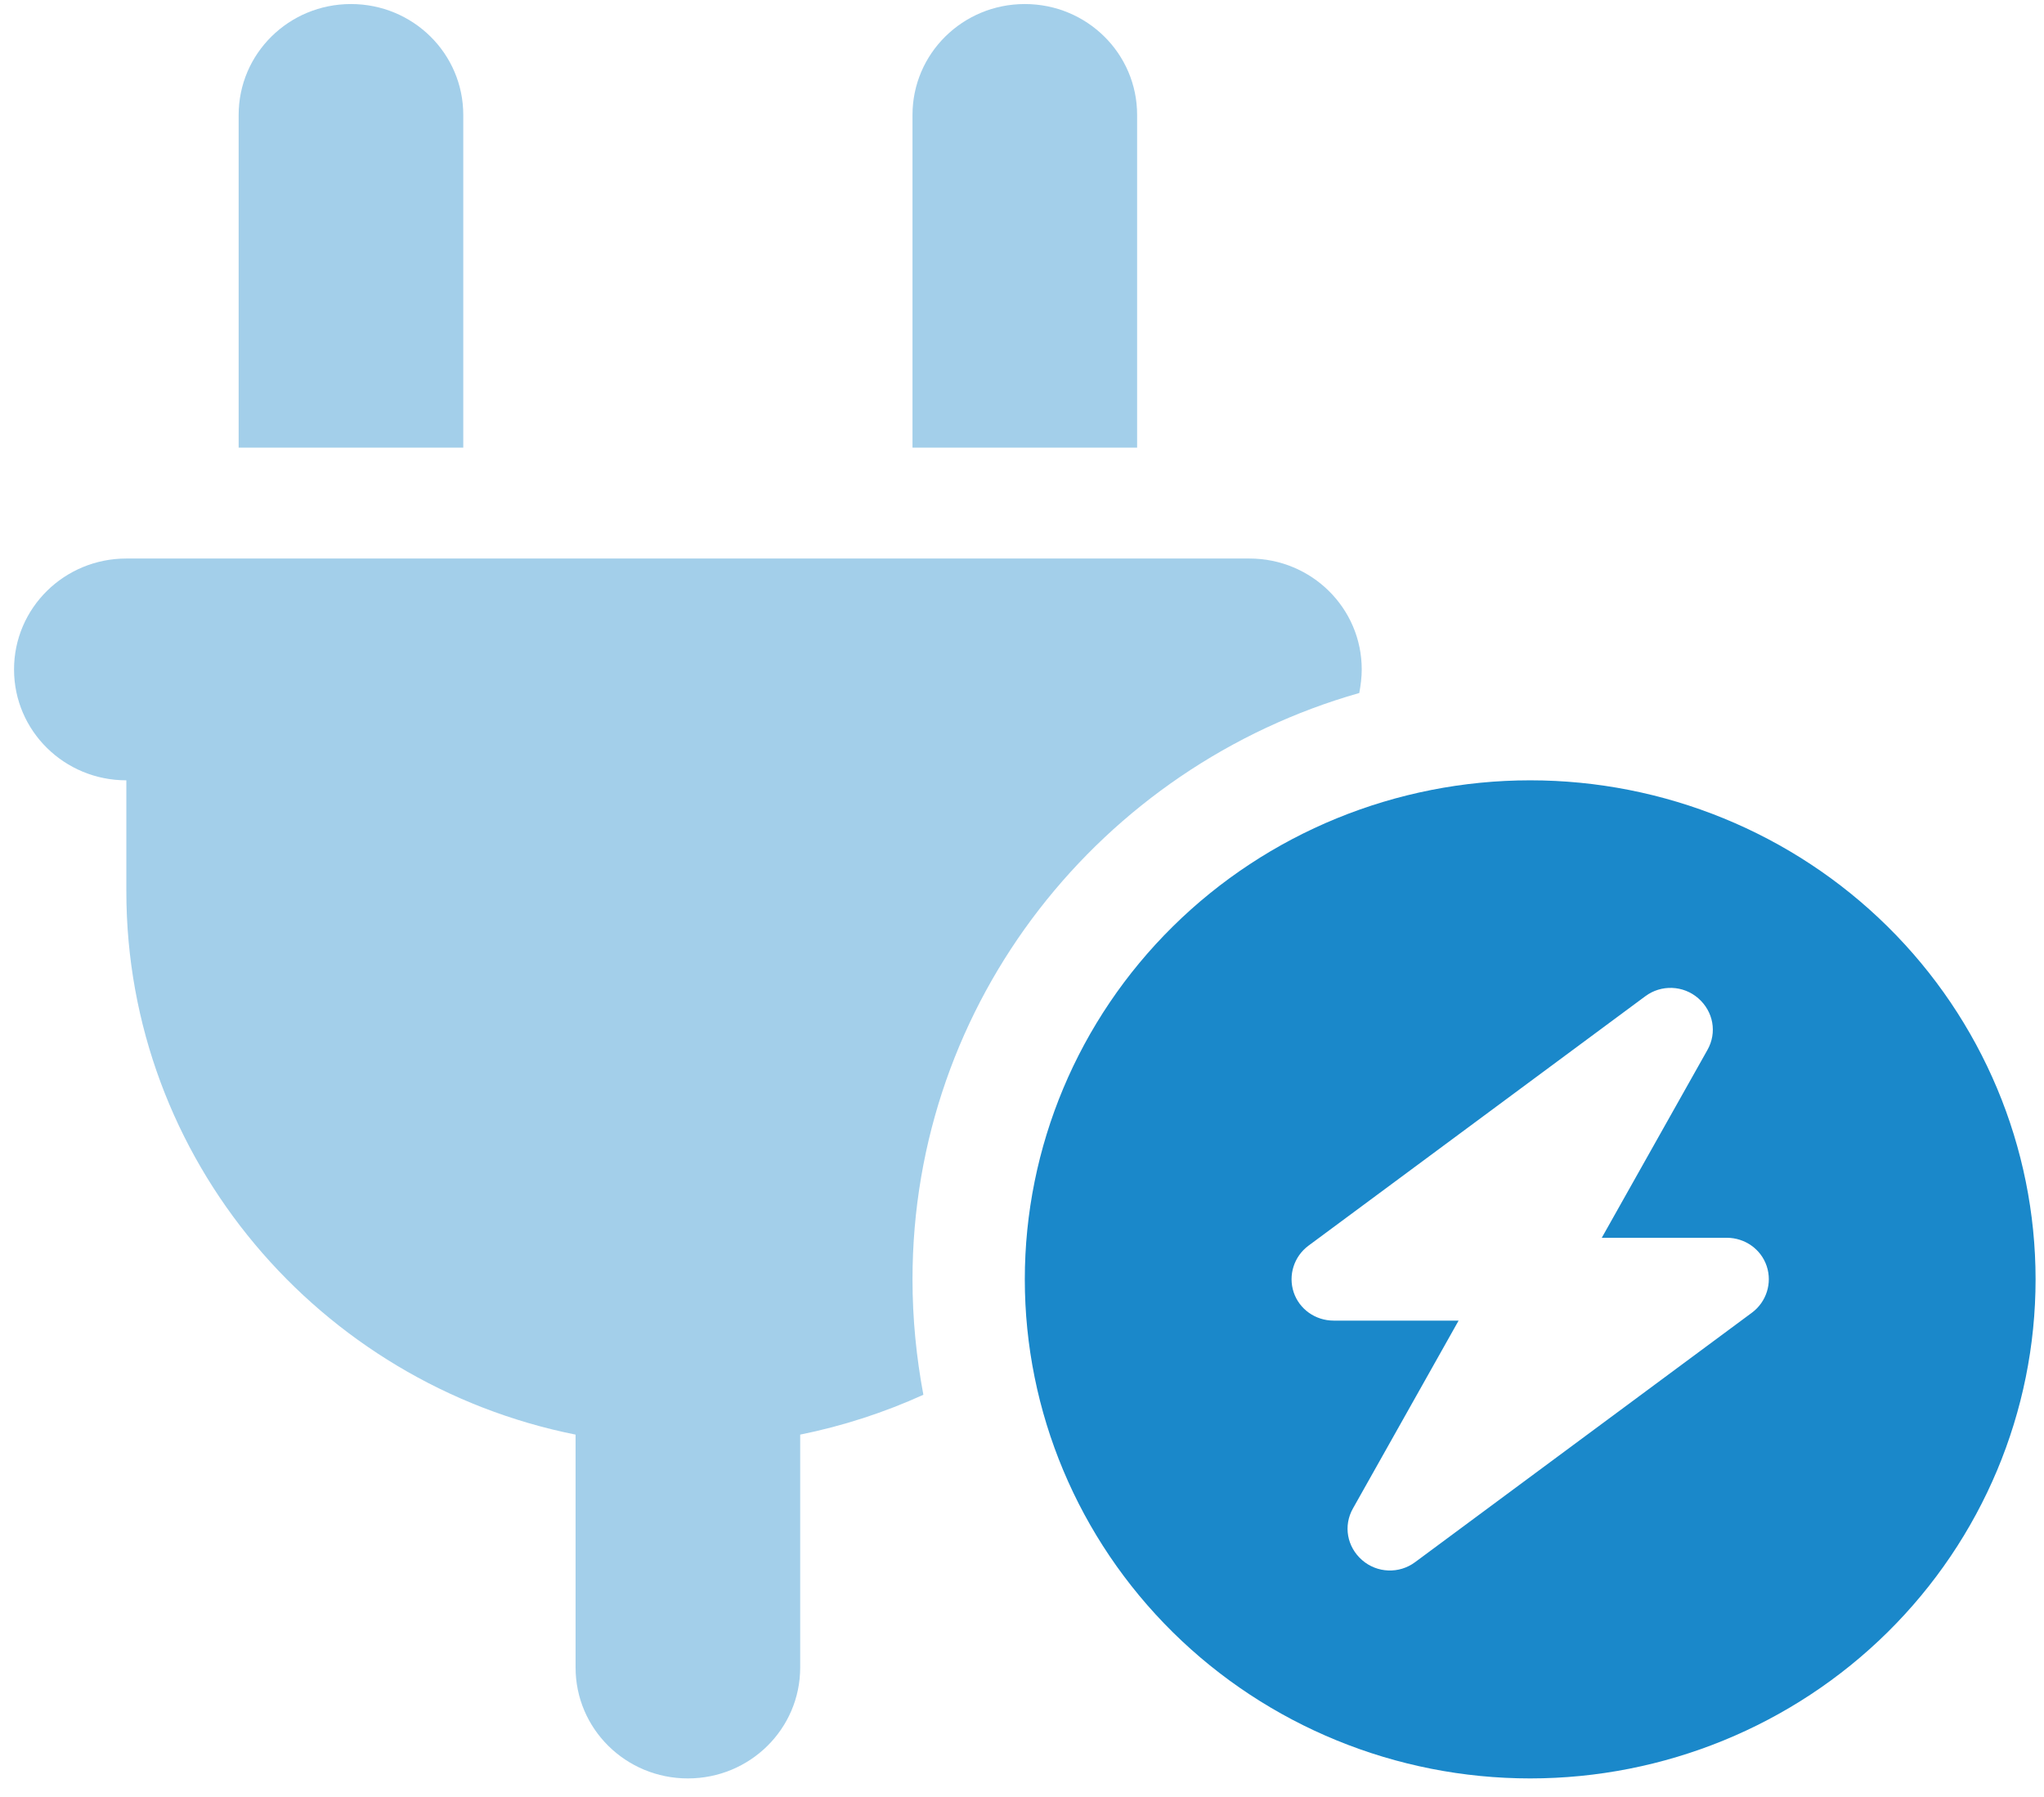 <svg width="91" height="80" viewBox="0 0 91 80" fill="none" xmlns="http://www.w3.org/2000/svg">
<g id="plug-circle-bolt-duotone" clip-path="url(#clip0_3653_3006)">
<path id="Vector" opacity="0.4" d="M20.625 5.117V19.93H10.625V5.117C10.625 2.386 12.859 0.18 15.625 0.18C18.391 0.18 20.625 2.386 20.625 5.117ZM50.625 5.117V19.93H40.625V5.117C40.625 2.386 42.859 0.18 45.625 0.18C48.391 0.18 50.625 2.386 50.625 5.117ZM0.625 29.805C0.625 27.074 2.859 24.867 5.625 24.867H55.625C58.391 24.867 60.625 27.074 60.625 29.805C60.625 30.16 60.578 30.515 60.516 30.854C49.031 34.125 40.625 44.571 40.625 56.961C40.625 58.72 40.797 60.433 41.109 62.099C39.375 62.886 37.531 63.488 35.625 63.873V74.242C35.625 76.973 33.391 79.18 30.625 79.18C27.859 79.18 25.625 76.973 25.625 74.242V63.873C14.219 61.59 5.625 51.622 5.625 39.68V34.742C2.859 34.742 0.625 32.536 0.625 29.805Z" fill="#1A88CA"/>
<path id="Vector_2" d="M45.625 56.961C45.625 51.068 47.995 45.417 52.215 41.25C56.435 37.083 62.158 34.742 68.125 34.742C74.092 34.742 79.815 37.083 84.035 41.25C88.254 45.417 90.625 51.068 90.625 56.961C90.625 62.854 88.254 68.505 84.035 72.672C79.815 76.839 74.092 79.18 68.125 79.18C62.158 79.18 56.435 76.839 52.215 72.672C47.995 68.505 45.625 62.854 45.625 56.961ZM76.016 46.746C76.453 45.975 76.281 45.034 75.609 44.447C74.938 43.861 73.953 43.83 73.25 44.355L58.25 55.464C57.609 55.943 57.344 56.776 57.594 57.532C57.844 58.288 58.562 58.797 59.375 58.797H64.938L60.234 67.16C59.797 67.931 59.969 68.873 60.641 69.459C61.312 70.045 62.297 70.076 63 69.552L78 58.442C78.641 57.964 78.906 57.131 78.656 56.375C78.406 55.619 77.688 55.109 76.875 55.109H71.312L76.016 46.746Z" fill="#1A88CA"/>
</g>
<defs>
<clipPath id="clip0_3653_3006">
<rect width="90" height="79" fill="white" transform="translate(0.625 0.18)"/>
</clipPath>
</defs>
</svg>
